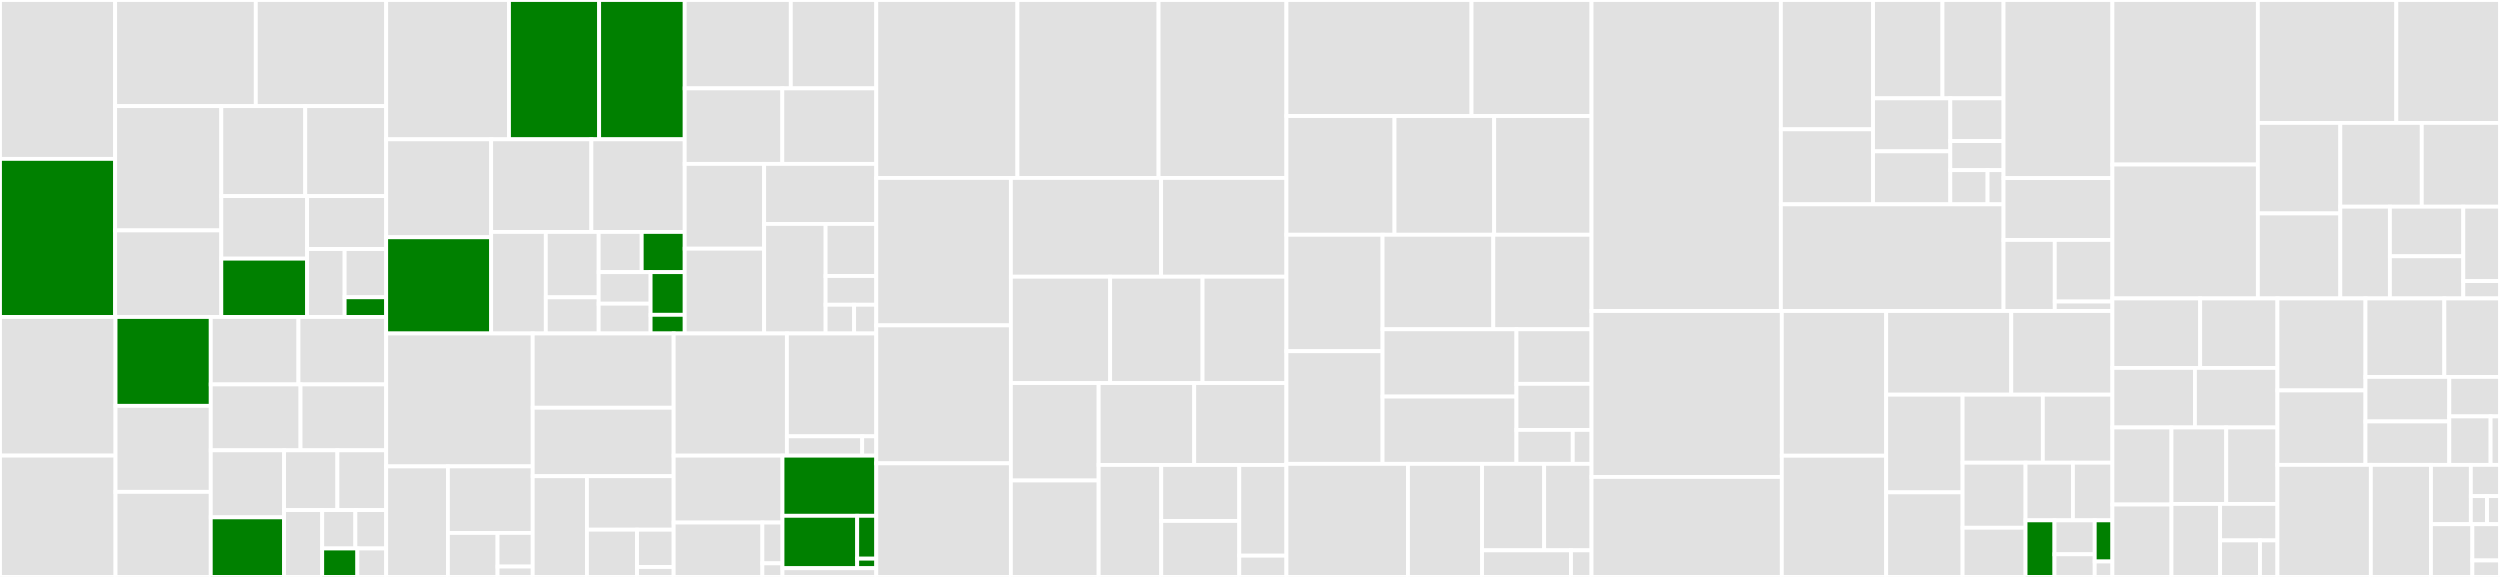 <svg baseProfile="full" width="650" height="150" viewBox="0 0 650 150" version="1.1"
xmlns="http://www.w3.org/2000/svg" xmlns:ev="http://www.w3.org/2001/xml-events"
xmlns:xlink="http://www.w3.org/1999/xlink">

<rect x="0" y="0" width="650" height="150" fill="#333333" stroke="none"/>

<style>rect.s{mask:url(#mask);}</style>
<defs>
  <pattern id="white" width="4" height="4" patternUnits="userSpaceOnUse" patternTransform="rotate(45)">
    <rect width="2" height="2" transform="translate(0,0)" fill="white"></rect>
  </pattern>
  <mask id="mask">
    <rect x="0" y="0" width="100%" height="100%" fill="url(#white)"></rect>
  </mask>
</defs>

<rect x="0" y="0" width="29.935" height="41.31" fill="#e1e1e1" stroke="white" stroke-width="1" class=" tooltipped" data-content="modules/decoders/decoder_helpers.py"><title>modules/decoders/decoder_helpers.py</title></rect>
<rect x="0" y="41.31" width="29.935" height="41.104" fill="green" stroke="white" stroke-width="1" class=" tooltipped" data-content="modules/decoders/transformer_decoders.py"><title>modules/decoders/transformer_decoders.py</title></rect>
<rect x="29.935" y="0" width="36.573" height="27.588" fill="#e1e1e1" stroke="white" stroke-width="1" class=" tooltipped" data-content="modules/decoders/rnn_decoders.py"><title>modules/decoders/rnn_decoders.py</title></rect>
<rect x="66.507" y="0" width="33.897" height="27.588" fill="#e1e1e1" stroke="white" stroke-width="1" class=" tooltipped" data-content="modules/decoders/decoder_base.py"><title>modules/decoders/decoder_base.py</title></rect>
<rect x="29.935" y="27.588" width="27.604" height="32.316" fill="#e1e1e1" stroke="white" stroke-width="1" class=" tooltipped" data-content="modules/decoders/rnn_decoders_test.py"><title>modules/decoders/rnn_decoders_test.py</title></rect>
<rect x="29.935" y="59.904" width="27.604" height="22.51" fill="#e1e1e1" stroke="white" stroke-width="1" class=" tooltipped" data-content="modules/decoders/gpt2_decoder_test.py"><title>modules/decoders/gpt2_decoder_test.py</title></rect>
<rect x="57.539" y="27.588" width="21.827" height="23.395" fill="#e1e1e1" stroke="white" stroke-width="1" class=" tooltipped" data-content="modules/decoders/xlnet_decoder.py"><title>modules/decoders/xlnet_decoder.py</title></rect>
<rect x="79.366" y="27.588" width="21.038" height="23.395" fill="#e1e1e1" stroke="white" stroke-width="1" class=" tooltipped" data-content="modules/decoders/transformer_decoders_test.py"><title>modules/decoders/transformer_decoders_test.py</title></rect>
<rect x="57.539" y="50.982" width="22.313" height="16.267" fill="#e1e1e1" stroke="white" stroke-width="1" class=" tooltipped" data-content="modules/decoders/rnn_decoder_base.py"><title>modules/decoders/rnn_decoder_base.py</title></rect>
<rect x="57.539" y="67.25" width="22.313" height="15.165" fill="green" stroke="white" stroke-width="1" class=" tooltipped" data-content="modules/decoders/t5_decoder.py"><title>modules/decoders/t5_decoder.py</title></rect>
<rect x="79.852" y="50.982" width="20.552" height="13.77" fill="#e1e1e1" stroke="white" stroke-width="1" class=" tooltipped" data-content="modules/decoders/xlnet_decoder_test.py"><title>modules/decoders/xlnet_decoder_test.py</title></rect>
<rect x="79.852" y="64.752" width="9.753" height="17.662" fill="#e1e1e1" stroke="white" stroke-width="1" class=" tooltipped" data-content="modules/decoders/gpt2_decoder.py"><title>modules/decoders/gpt2_decoder.py</title></rect>
<rect x="89.605" y="64.752" width="10.798" height="12.534" fill="#e1e1e1" stroke="white" stroke-width="1" class=" tooltipped" data-content="modules/decoders/decoder_helpers_test.py"><title>modules/decoders/decoder_helpers_test.py</title></rect>
<rect x="89.605" y="77.287" width="10.798" height="5.128" fill="green" stroke="white" stroke-width="1" class=" tooltipped" data-content="modules/decoders/__init__.py"><title>modules/decoders/__init__.py</title></rect>
<rect x="0" y="82.414" width="30.039" height="36.046" fill="#e1e1e1" stroke="white" stroke-width="1" class=" tooltipped" data-content="modules/encoders/rnn_encoders.py"><title>modules/encoders/rnn_encoders.py</title></rect>
<rect x="0" y="118.46" width="30.039" height="31.54" fill="#e1e1e1" stroke="white" stroke-width="1" class=" tooltipped" data-content="modules/encoders/xlnet_encoder.py"><title>modules/encoders/xlnet_encoder.py</title></rect>
<rect x="30.039" y="82.414" width="24.76" height="23.108" fill="green" stroke="white" stroke-width="1" class=" tooltipped" data-content="modules/encoders/transformer_encoder.py"><title>modules/encoders/transformer_encoder.py</title></rect>
<rect x="30.039" y="105.523" width="24.76" height="22.363" fill="#e1e1e1" stroke="white" stroke-width="1" class=" tooltipped" data-content="modules/encoders/multihead_attention.py"><title>modules/encoders/multihead_attention.py</title></rect>
<rect x="30.039" y="127.886" width="24.76" height="22.114" fill="#e1e1e1" stroke="white" stroke-width="1" class=" tooltipped" data-content="modules/encoders/rnn_encoders_test.py"><title>modules/encoders/rnn_encoders_test.py</title></rect>
<rect x="54.799" y="82.414" width="22.803" height="17.537" fill="#e1e1e1" stroke="white" stroke-width="1" class=" tooltipped" data-content="modules/encoders/bert_encoder_test.py"><title>modules/encoders/bert_encoder_test.py</title></rect>
<rect x="77.601" y="82.414" width="22.803" height="17.537" fill="#e1e1e1" stroke="white" stroke-width="1" class=" tooltipped" data-content="modules/encoders/gpt2_encoder_test.py"><title>modules/encoders/gpt2_encoder_test.py</title></rect>
<rect x="54.799" y="99.951" width="23.341" height="17.133" fill="#e1e1e1" stroke="white" stroke-width="1" class=" tooltipped" data-content="modules/encoders/roberta_encoder_test.py"><title>modules/encoders/roberta_encoder_test.py</title></rect>
<rect x="78.14" y="99.951" width="22.264" height="17.133" fill="#e1e1e1" stroke="white" stroke-width="1" class=" tooltipped" data-content="modules/encoders/xlnet_encoder_test.py"><title>modules/encoders/xlnet_encoder_test.py</title></rect>
<rect x="54.799" y="117.084" width="19.064" height="17.426" fill="#e1e1e1" stroke="white" stroke-width="1" class=" tooltipped" data-content="modules/encoders/bert_encoder.py"><title>modules/encoders/bert_encoder.py</title></rect>
<rect x="54.799" y="134.51" width="19.064" height="15.49" fill="green" stroke="white" stroke-width="1" class=" tooltipped" data-content="modules/encoders/t5_encoder.py"><title>modules/encoders/t5_encoder.py</title></rect>
<rect x="73.863" y="117.084" width="13.865" height="15.531" fill="#e1e1e1" stroke="white" stroke-width="1" class=" tooltipped" data-content="modules/encoders/gpt2_encoder.py"><title>modules/encoders/gpt2_encoder.py</title></rect>
<rect x="87.728" y="117.084" width="12.676" height="15.531" fill="#e1e1e1" stroke="white" stroke-width="1" class=" tooltipped" data-content="modules/encoders/transformer_encoder_test.py"><title>modules/encoders/transformer_encoder_test.py</title></rect>
<rect x="73.863" y="132.615" width="9.908" height="17.385" fill="#e1e1e1" stroke="white" stroke-width="1" class=" tooltipped" data-content="modules/encoders/conv_encoders_test.py"><title>modules/encoders/conv_encoders_test.py</title></rect>
<rect x="83.772" y="132.615" width="8.624" height="9.987" fill="#e1e1e1" stroke="white" stroke-width="1" class=" tooltipped" data-content="modules/encoders/roberta_encoder.py"><title>modules/encoders/roberta_encoder.py</title></rect>
<rect x="92.396" y="132.615" width="8.008" height="9.987" fill="#e1e1e1" stroke="white" stroke-width="1" class=" tooltipped" data-content="modules/encoders/conv_encoders.py"><title>modules/encoders/conv_encoders.py</title></rect>
<rect x="83.772" y="142.602" width="9.148" height="7.398" fill="green" stroke="white" stroke-width="1" class=" tooltipped" data-content="modules/encoders/__init__.py"><title>modules/encoders/__init__.py</title></rect>
<rect x="92.919" y="142.602" width="7.484" height="7.398" fill="#e1e1e1" stroke="white" stroke-width="1" class=" tooltipped" data-content="modules/encoders/encoder_base.py"><title>modules/encoders/encoder_base.py</title></rect>
<rect x="100.404" y="0" width="31.932" height="36.221" fill="#e1e1e1" stroke="white" stroke-width="1" class=" tooltipped" data-content="modules/pretrained/xlnet_utils.py"><title>modules/pretrained/xlnet_utils.py</title></rect>
<rect x="132.336" y="0" width="23.44" height="36.221" fill="green" stroke="white" stroke-width="1" class=" tooltipped" data-content="modules/pretrained/t5_utils.py"><title>modules/pretrained/t5_utils.py</title></rect>
<rect x="155.776" y="0" width="22.251" height="36.221" fill="green" stroke="white" stroke-width="1" class=" tooltipped" data-content="modules/pretrained/gpt2.py"><title>modules/pretrained/gpt2.py</title></rect>
<rect x="100.404" y="36.221" width="27.296" height="25.469" fill="#e1e1e1" stroke="white" stroke-width="1" class=" tooltipped" data-content="modules/pretrained/xlnet.py"><title>modules/pretrained/xlnet.py</title></rect>
<rect x="100.404" y="61.689" width="27.296" height="25.018" fill="green" stroke="white" stroke-width="1" class=" tooltipped" data-content="modules/pretrained/t5.py"><title>modules/pretrained/t5.py</title></rect>
<rect x="127.7" y="36.221" width="26.058" height="24.082" fill="#e1e1e1" stroke="white" stroke-width="1" class=" tooltipped" data-content="modules/pretrained/pretrained_base.py"><title>modules/pretrained/pretrained_base.py</title></rect>
<rect x="153.758" y="36.221" width="24.269" height="24.082" fill="#e1e1e1" stroke="white" stroke-width="1" class=" tooltipped" data-content="modules/pretrained/bert.py"><title>modules/pretrained/bert.py</title></rect>
<rect x="127.7" y="60.303" width="14.213" height="26.405" fill="#e1e1e1" stroke="white" stroke-width="1" class=" tooltipped" data-content="modules/pretrained/roberta.py"><title>modules/pretrained/roberta.py</title></rect>
<rect x="141.913" y="60.303" width="13.747" height="17.006" fill="#e1e1e1" stroke="white" stroke-width="1" class=" tooltipped" data-content="modules/pretrained/xlnet_utils_test.py"><title>modules/pretrained/xlnet_utils_test.py</title></rect>
<rect x="141.913" y="77.309" width="13.747" height="9.398" fill="#e1e1e1" stroke="white" stroke-width="1" class=" tooltipped" data-content="modules/pretrained/gpt2_test.py"><title>modules/pretrained/gpt2_test.py</title></rect>
<rect x="155.659" y="60.303" width="11.184" height="10.452" fill="#e1e1e1" stroke="white" stroke-width="1" class=" tooltipped" data-content="modules/pretrained/xlnet_test.py"><title>modules/pretrained/xlnet_test.py</title></rect>
<rect x="166.843" y="60.303" width="11.184" height="10.452" fill="green" stroke="white" stroke-width="1" class=" tooltipped" data-content="modules/pretrained/t5_utils_test.py"><title>modules/pretrained/t5_utils_test.py</title></rect>
<rect x="155.659" y="70.755" width="13.498" height="8.204" fill="#e1e1e1" stroke="white" stroke-width="1" class=" tooltipped" data-content="modules/pretrained/bert_test.py"><title>modules/pretrained/bert_test.py</title></rect>
<rect x="155.659" y="78.959" width="13.498" height="7.749" fill="#e1e1e1" stroke="white" stroke-width="1" class=" tooltipped" data-content="modules/pretrained/roberta_test.py"><title>modules/pretrained/roberta_test.py</title></rect>
<rect x="169.157" y="70.755" width="8.87" height="11.098" fill="green" stroke="white" stroke-width="1" class=" tooltipped" data-content="modules/pretrained/t5_test.py"><title>modules/pretrained/t5_test.py</title></rect>
<rect x="169.157" y="81.852" width="8.87" height="4.855" fill="green" stroke="white" stroke-width="1" class=" tooltipped" data-content="modules/pretrained/__init__.py"><title>modules/pretrained/__init__.py</title></rect>
<rect x="178.027" y="0" width="27.583" height="22.974" fill="#e1e1e1" stroke="white" stroke-width="1" class=" tooltipped" data-content="modules/classifiers/xlnet_classifier.py"><title>modules/classifiers/xlnet_classifier.py</title></rect>
<rect x="205.61" y="0" width="22.227" height="22.974" fill="#e1e1e1" stroke="white" stroke-width="1" class=" tooltipped" data-content="modules/classifiers/bert_classifier.py"><title>modules/classifiers/bert_classifier.py</title></rect>
<rect x="178.027" y="22.974" width="25.375" height="19.639" fill="#e1e1e1" stroke="white" stroke-width="1" class=" tooltipped" data-content="modules/classifiers/gpt2_classifier.py"><title>modules/classifiers/gpt2_classifier.py</title></rect>
<rect x="203.402" y="22.974" width="24.435" height="19.639" fill="#e1e1e1" stroke="white" stroke-width="1" class=" tooltipped" data-content="modules/classifiers/xlnet_classifier_test.py"><title>modules/classifiers/xlnet_classifier_test.py</title></rect>
<rect x="178.027" y="42.613" width="20.649" height="22.047" fill="#e1e1e1" stroke="white" stroke-width="1" class=" tooltipped" data-content="modules/classifiers/conv_classifiers.py"><title>modules/classifiers/conv_classifiers.py</title></rect>
<rect x="178.027" y="64.66" width="20.649" height="22.047" fill="#e1e1e1" stroke="white" stroke-width="1" class=" tooltipped" data-content="modules/classifiers/bert_classifier_test.py"><title>modules/classifiers/bert_classifier_test.py</title></rect>
<rect x="198.676" y="42.613" width="29.16" height="15.613" fill="#e1e1e1" stroke="white" stroke-width="1" class=" tooltipped" data-content="modules/classifiers/gpt2_classifier_test.py"><title>modules/classifiers/gpt2_classifier_test.py</title></rect>
<rect x="198.676" y="58.225" width="15.984" height="28.482" fill="#e1e1e1" stroke="white" stroke-width="1" class=" tooltipped" data-content="modules/classifiers/roberta_classifier_test.py"><title>modules/classifiers/roberta_classifier_test.py</title></rect>
<rect x="214.66" y="58.225" width="13.176" height="13.541" fill="#e1e1e1" stroke="white" stroke-width="1" class=" tooltipped" data-content="modules/classifiers/conv_classifiers_test.py"><title>modules/classifiers/conv_classifiers_test.py</title></rect>
<rect x="214.66" y="71.766" width="13.176" height="7.471" fill="#e1e1e1" stroke="white" stroke-width="1" class=" tooltipped" data-content="modules/classifiers/roberta_classifier.py"><title>modules/classifiers/roberta_classifier.py</title></rect>
<rect x="214.66" y="79.237" width="7.412" height="7.471" fill="#e1e1e1" stroke="white" stroke-width="1" class=" tooltipped" data-content="modules/classifiers/classifier_base.py"><title>modules/classifiers/classifier_base.py</title></rect>
<rect x="222.072" y="79.237" width="5.765" height="7.471" fill="#e1e1e1" stroke="white" stroke-width="1" class=" tooltipped" data-content="modules/classifiers/__init__.py"><title>modules/classifiers/__init__.py</title></rect>
<rect x="100.404" y="86.707" width="38.103" height="34.553" fill="#e1e1e1" stroke="white" stroke-width="1" class=" tooltipped" data-content="modules/networks/conv_networks.py"><title>modules/networks/conv_networks.py</title></rect>
<rect x="100.404" y="121.26" width="16.055" height="28.74" fill="#e1e1e1" stroke="white" stroke-width="1" class=" tooltipped" data-content="modules/networks/conv_networks_test.py"><title>modules/networks/conv_networks_test.py</title></rect>
<rect x="116.459" y="121.26" width="22.049" height="17.3" fill="#e1e1e1" stroke="white" stroke-width="1" class=" tooltipped" data-content="modules/networks/network_base.py"><title>modules/networks/network_base.py</title></rect>
<rect x="116.459" y="138.56" width="12.906" height="11.44" fill="#e1e1e1" stroke="white" stroke-width="1" class=" tooltipped" data-content="modules/networks/networks.py"><title>modules/networks/networks.py</title></rect>
<rect x="129.365" y="138.56" width="9.142" height="8.748" fill="#e1e1e1" stroke="white" stroke-width="1" class=" tooltipped" data-content="modules/networks/networks_test.py"><title>modules/networks/networks_test.py</title></rect>
<rect x="129.365" y="147.308" width="9.142" height="2.692" fill="#e1e1e1" stroke="white" stroke-width="1" class=" tooltipped" data-content="modules/networks/__init__.py"><title>modules/networks/__init__.py</title></rect>
<rect x="138.507" y="86.707" width="36.645" height="19.307" fill="#e1e1e1" stroke="white" stroke-width="1" class=" tooltipped" data-content="modules/embedders/position_embedders.py"><title>modules/embedders/position_embedders.py</title></rect>
<rect x="138.507" y="106.014" width="36.645" height="17.796" fill="#e1e1e1" stroke="white" stroke-width="1" class=" tooltipped" data-content="modules/embedders/embedders_test.py"><title>modules/embedders/embedders_test.py</title></rect>
<rect x="138.507" y="123.81" width="14.094" height="26.19" fill="#e1e1e1" stroke="white" stroke-width="1" class=" tooltipped" data-content="modules/embedders/embedders.py"><title>modules/embedders/embedders.py</title></rect>
<rect x="152.602" y="123.81" width="22.551" height="13.913" fill="#e1e1e1" stroke="white" stroke-width="1" class=" tooltipped" data-content="modules/embedders/embedder_base.py"><title>modules/embedders/embedder_base.py</title></rect>
<rect x="152.602" y="137.723" width="13.029" height="12.277" fill="#e1e1e1" stroke="white" stroke-width="1" class=" tooltipped" data-content="modules/embedders/embedder_utils.py"><title>modules/embedders/embedder_utils.py</title></rect>
<rect x="165.631" y="137.723" width="9.522" height="9.692" fill="#e1e1e1" stroke="white" stroke-width="1" class=" tooltipped" data-content="modules/embedders/embedder_utils_test.py"><title>modules/embedders/embedder_utils_test.py</title></rect>
<rect x="165.631" y="147.415" width="9.522" height="2.585" fill="#e1e1e1" stroke="white" stroke-width="1" class=" tooltipped" data-content="modules/embedders/__init__.py"><title>modules/embedders/__init__.py</title></rect>
<rect x="175.153" y="86.707" width="29.441" height="31.763" fill="#e1e1e1" stroke="white" stroke-width="1" class=" tooltipped" data-content="modules/connectors/connectors.py"><title>modules/connectors/connectors.py</title></rect>
<rect x="204.593" y="86.707" width="23.243" height="26.734" fill="#e1e1e1" stroke="white" stroke-width="1" class=" tooltipped" data-content="modules/connectors/connectors_test.py"><title>modules/connectors/connectors_test.py</title></rect>
<rect x="204.593" y="113.441" width="19.573" height="5.029" fill="#e1e1e1" stroke="white" stroke-width="1" class=" tooltipped" data-content="modules/connectors/connector_base.py"><title>modules/connectors/connector_base.py</title></rect>
<rect x="224.166" y="113.441" width="3.67" height="5.029" fill="#e1e1e1" stroke="white" stroke-width="1" class=" tooltipped" data-content="modules/connectors/__init__.py"><title>modules/connectors/__init__.py</title></rect>
<rect x="175.153" y="118.47" width="28.293" height="17.396" fill="#e1e1e1" stroke="white" stroke-width="1" class=" tooltipped" data-content="modules/regressors/xlnet_regressor.py"><title>modules/regressors/xlnet_regressor.py</title></rect>
<rect x="175.153" y="135.866" width="23.07" height="14.134" fill="#e1e1e1" stroke="white" stroke-width="1" class=" tooltipped" data-content="modules/regressors/xlnet_regressor_test.py"><title>modules/regressors/xlnet_regressor_test.py</title></rect>
<rect x="198.222" y="135.866" width="5.223" height="10.6" fill="#e1e1e1" stroke="white" stroke-width="1" class=" tooltipped" data-content="modules/regressors/regressor_base.py"><title>modules/regressors/regressor_base.py</title></rect>
<rect x="198.222" y="146.467" width="5.223" height="3.533" fill="#e1e1e1" stroke="white" stroke-width="1" class=" tooltipped" data-content="modules/regressors/__init__.py"><title>modules/regressors/__init__.py</title></rect>
<rect x="203.446" y="118.47" width="24.391" height="15.639" fill="green" stroke="white" stroke-width="1" class=" tooltipped" data-content="modules/encoder_decoders/t5_encoder_decoder_test.py"><title>modules/encoder_decoders/t5_encoder_decoder_test.py</title></rect>
<rect x="203.446" y="134.109" width="19.422" height="13.621" fill="green" stroke="white" stroke-width="1" class=" tooltipped" data-content="modules/encoder_decoders/t5_encoder_decoder.py"><title>modules/encoder_decoders/t5_encoder_decoder.py</title></rect>
<rect x="222.868" y="134.109" width="4.968" height="11.144" fill="green" stroke="white" stroke-width="1" class=" tooltipped" data-content="modules/encoder_decoders/encoder_decoder_base.py"><title>modules/encoder_decoders/encoder_decoder_base.py</title></rect>
<rect x="222.868" y="145.253" width="4.968" height="2.476" fill="green" stroke="white" stroke-width="1" class=" tooltipped" data-content="modules/encoder_decoders/__init__.py"><title>modules/encoder_decoders/__init__.py</title></rect>
<rect x="203.446" y="147.73" width="24.391" height="2.27" fill="#e1e1e1" stroke="white" stroke-width="1" class=" tooltipped" data-content="modules/__init__.py"><title>modules/__init__.py</title></rect>
<rect x="227.836" y="0" width="36.698" height="46.269" fill="#e1e1e1" stroke="white" stroke-width="1" class=" tooltipped" data-content="data/data/data_base.py"><title>data/data/data_base.py</title></rect>
<rect x="264.535" y="0" width="36.698" height="46.269" fill="#e1e1e1" stroke="white" stroke-width="1" class=" tooltipped" data-content="data/data/data_iterators.py"><title>data/data/data_iterators.py</title></rect>
<rect x="301.233" y="0" width="33.241" height="46.269" fill="#e1e1e1" stroke="white" stroke-width="1" class=" tooltipped" data-content="data/data/data_iterators_test.py"><title>data/data/data_iterators_test.py</title></rect>
<rect x="227.836" y="46.269" width="34.992" height="38.328" fill="#e1e1e1" stroke="white" stroke-width="1" class=" tooltipped" data-content="data/data/record_data.py"><title>data/data/record_data.py</title></rect>
<rect x="227.836" y="84.597" width="34.992" height="35.866" fill="#e1e1e1" stroke="white" stroke-width="1" class=" tooltipped" data-content="data/data/multi_aligned_data.py"><title>data/data/multi_aligned_data.py</title></rect>
<rect x="227.836" y="120.463" width="34.992" height="29.537" fill="#e1e1e1" stroke="white" stroke-width="1" class=" tooltipped" data-content="data/data/paired_text_data.py"><title>data/data/paired_text_data.py</title></rect>
<rect x="262.829" y="46.269" width="39.058" height="25.675" fill="#e1e1e1" stroke="white" stroke-width="1" class=" tooltipped" data-content="data/data/mono_text_data_test.py"><title>data/data/mono_text_data_test.py</title></rect>
<rect x="301.886" y="46.269" width="32.588" height="25.675" fill="#e1e1e1" stroke="white" stroke-width="1" class=" tooltipped" data-content="data/data/sampler.py"><title>data/data/sampler.py</title></rect>
<rect x="262.829" y="71.944" width="25.81" height="27.65" fill="#e1e1e1" stroke="white" stroke-width="1" class=" tooltipped" data-content="data/data/multi_aligned_data_test.py"><title>data/data/multi_aligned_data_test.py</title></rect>
<rect x="288.639" y="71.944" width="24.03" height="27.65" fill="#e1e1e1" stroke="white" stroke-width="1" class=" tooltipped" data-content="data/data/mono_text_data.py"><title>data/data/mono_text_data.py</title></rect>
<rect x="312.669" y="71.944" width="21.805" height="27.65" fill="#e1e1e1" stroke="white" stroke-width="1" class=" tooltipped" data-content="data/data/large_file_test.py"><title>data/data/large_file_test.py</title></rect>
<rect x="262.829" y="99.594" width="22.824" height="25.338" fill="#e1e1e1" stroke="white" stroke-width="1" class=" tooltipped" data-content="data/data/paired_text_data_test.py"><title>data/data/paired_text_data_test.py</title></rect>
<rect x="262.829" y="124.932" width="22.824" height="25.068" fill="#e1e1e1" stroke="white" stroke-width="1" class=" tooltipped" data-content="data/data/text_data_base.py"><title>data/data/text_data_base.py</title></rect>
<rect x="285.653" y="99.594" width="24.844" height="21.296" fill="#e1e1e1" stroke="white" stroke-width="1" class=" tooltipped" data-content="data/data/record_data_test.py"><title>data/data/record_data_test.py</title></rect>
<rect x="310.497" y="99.594" width="23.977" height="21.296" fill="#e1e1e1" stroke="white" stroke-width="1" class=" tooltipped" data-content="data/data/scalar_data_test.py"><title>data/data/scalar_data_test.py</title></rect>
<rect x="285.653" y="120.891" width="16.274" height="29.109" fill="#e1e1e1" stroke="white" stroke-width="1" class=" tooltipped" data-content="data/data/data_iterators_utils.py"><title>data/data/data_iterators_utils.py</title></rect>
<rect x="301.927" y="120.891" width="20.289" height="14.555" fill="#e1e1e1" stroke="white" stroke-width="1" class=" tooltipped" data-content="data/data/scalar_data.py"><title>data/data/scalar_data.py</title></rect>
<rect x="301.927" y="135.445" width="20.289" height="14.555" fill="#e1e1e1" stroke="white" stroke-width="1" class=" tooltipped" data-content="data/data/dataset_utils.py"><title>data/data/dataset_utils.py</title></rect>
<rect x="322.216" y="120.891" width="12.258" height="23.589" fill="#e1e1e1" stroke="white" stroke-width="1" class=" tooltipped" data-content="data/data/sampler_test.py"><title>data/data/sampler_test.py</title></rect>
<rect x="322.216" y="144.479" width="12.258" height="5.521" fill="#e1e1e1" stroke="white" stroke-width="1" class=" tooltipped" data-content="data/data/__init__.py"><title>data/data/__init__.py</title></rect>
<rect x="334.474" y="0" width="48.124" height="30.171" fill="#e1e1e1" stroke="white" stroke-width="1" class=" tooltipped" data-content="data/tokenizers/tokenizer_base.py"><title>data/tokenizers/tokenizer_base.py</title></rect>
<rect x="382.598" y="0" width="31.199" height="30.171" fill="#e1e1e1" stroke="white" stroke-width="1" class=" tooltipped" data-content="data/tokenizers/bert_tokenizer_utils.py"><title>data/tokenizers/bert_tokenizer_utils.py</title></rect>
<rect x="334.474" y="30.171" width="28.102" height="30.869" fill="#e1e1e1" stroke="white" stroke-width="1" class=" tooltipped" data-content="data/tokenizers/gpt2_tokenizer.py"><title>data/tokenizers/gpt2_tokenizer.py</title></rect>
<rect x="362.576" y="30.171" width="25.909" height="30.869" fill="#e1e1e1" stroke="white" stroke-width="1" class=" tooltipped" data-content="data/tokenizers/xlnet_tokenizer.py"><title>data/tokenizers/xlnet_tokenizer.py</title></rect>
<rect x="388.485" y="30.171" width="25.311" height="30.869" fill="#e1e1e1" stroke="white" stroke-width="1" class=" tooltipped" data-content="data/tokenizers/xlnet_tokenizer_test.py"><title>data/tokenizers/xlnet_tokenizer_test.py</title></rect>
<rect x="334.474" y="61.039" width="24.995" height="30.275" fill="#e1e1e1" stroke="white" stroke-width="1" class=" tooltipped" data-content="data/tokenizers/roberta_tokenizer_test.py"><title>data/tokenizers/roberta_tokenizer_test.py</title></rect>
<rect x="334.474" y="91.314" width="24.995" height="29.291" fill="#e1e1e1" stroke="white" stroke-width="1" class=" tooltipped" data-content="data/tokenizers/gpt2_tokenizer_test.py"><title>data/tokenizers/gpt2_tokenizer_test.py</title></rect>
<rect x="359.469" y="61.039" width="28.791" height="24.574" fill="#e1e1e1" stroke="white" stroke-width="1" class=" tooltipped" data-content="data/tokenizers/bert_tokenizer_test.py"><title>data/tokenizers/bert_tokenizer_test.py</title></rect>
<rect x="388.26" y="61.039" width="25.536" height="24.574" fill="#e1e1e1" stroke="white" stroke-width="1" class=" tooltipped" data-content="data/tokenizers/sentencepiece_tokenizer.py"><title>data/tokenizers/sentencepiece_tokenizer.py</title></rect>
<rect x="359.469" y="85.613" width="34.812" height="17.496" fill="#e1e1e1" stroke="white" stroke-width="1" class=" tooltipped" data-content="data/tokenizers/bert_tokenizer.py"><title>data/tokenizers/bert_tokenizer.py</title></rect>
<rect x="359.469" y="103.109" width="34.812" height="17.496" fill="#e1e1e1" stroke="white" stroke-width="1" class=" tooltipped" data-content="data/tokenizers/sentencepiece_tokenizer_test.py"><title>data/tokenizers/sentencepiece_tokenizer_test.py</title></rect>
<rect x="394.281" y="85.613" width="19.516" height="14.186" fill="#e1e1e1" stroke="white" stroke-width="1" class=" tooltipped" data-content="data/tokenizers/bert_tokenizer_utils_test.py"><title>data/tokenizers/bert_tokenizer_utils_test.py</title></rect>
<rect x="394.281" y="99.799" width="19.516" height="11.979" fill="#e1e1e1" stroke="white" stroke-width="1" class=" tooltipped" data-content="data/tokenizers/roberta_tokenizer.py"><title>data/tokenizers/roberta_tokenizer.py</title></rect>
<rect x="394.281" y="111.778" width="14.637" height="8.827" fill="#e1e1e1" stroke="white" stroke-width="1" class=" tooltipped" data-content="data/tokenizers/gpt2_tokenizer_utils.py"><title>data/tokenizers/gpt2_tokenizer_utils.py</title></rect>
<rect x="408.918" y="111.778" width="4.879" height="8.827" fill="#e1e1e1" stroke="white" stroke-width="1" class=" tooltipped" data-content="data/tokenizers/__init__.py"><title>data/tokenizers/__init__.py</title></rect>
<rect x="334.474" y="120.605" width="31.603" height="29.395" fill="#e1e1e1" stroke="white" stroke-width="1" class=" tooltipped" data-content="data/data_utils.py"><title>data/data_utils.py</title></rect>
<rect x="366.078" y="120.605" width="19.255" height="29.395" fill="#e1e1e1" stroke="white" stroke-width="1" class=" tooltipped" data-content="data/vocabulary.py"><title>data/vocabulary.py</title></rect>
<rect x="385.333" y="120.605" width="16.148" height="22.479" fill="#e1e1e1" stroke="white" stroke-width="1" class=" tooltipped" data-content="data/embedding.py"><title>data/embedding.py</title></rect>
<rect x="401.481" y="120.605" width="12.316" height="22.479" fill="#e1e1e1" stroke="white" stroke-width="1" class=" tooltipped" data-content="data/embedding_test.py"><title>data/embedding_test.py</title></rect>
<rect x="385.333" y="143.084" width="23.127" height="6.916" fill="#e1e1e1" stroke="white" stroke-width="1" class=" tooltipped" data-content="data/vocabulary_test.py"><title>data/vocabulary_test.py</title></rect>
<rect x="408.46" y="143.084" width="5.337" height="6.916" fill="#e1e1e1" stroke="white" stroke-width="1" class=" tooltipped" data-content="data/__init__.py"><title>data/__init__.py</title></rect>
<rect x="413.797" y="0" width="49.227" height="80.86" fill="#e1e1e1" stroke="white" stroke-width="1" class=" tooltipped" data-content="run/executor.py"><title>run/executor.py</title></rect>
<rect x="463.023" y="0" width="23.971" height="33.622" fill="#e1e1e1" stroke="white" stroke-width="1" class=" tooltipped" data-content="run/metric/classification.py"><title>run/metric/classification.py</title></rect>
<rect x="463.023" y="33.622" width="23.971" height="19.506" fill="#e1e1e1" stroke="white" stroke-width="1" class=" tooltipped" data-content="run/metric/base_metric.py"><title>run/metric/base_metric.py</title></rect>
<rect x="486.994" y="0" width="18.048" height="25.566" fill="#e1e1e1" stroke="white" stroke-width="1" class=" tooltipped" data-content="run/metric/generation.py"><title>run/metric/generation.py</title></rect>
<rect x="505.042" y="0" width="15.882" height="25.566" fill="#e1e1e1" stroke="white" stroke-width="1" class=" tooltipped" data-content="run/metric/summary.py"><title>run/metric/summary.py</title></rect>
<rect x="486.994" y="25.566" width="20.09" height="13.781" fill="#e1e1e1" stroke="white" stroke-width="1" class=" tooltipped" data-content="run/metric/regression.py"><title>run/metric/regression.py</title></rect>
<rect x="486.994" y="39.347" width="20.09" height="13.781" fill="#e1e1e1" stroke="white" stroke-width="1" class=" tooltipped" data-content="run/metric/classification_test.py"><title>run/metric/classification_test.py</title></rect>
<rect x="507.084" y="25.566" width="13.84" height="11.113" fill="#e1e1e1" stroke="white" stroke-width="1" class=" tooltipped" data-content="run/metric/regression_test.py"><title>run/metric/regression_test.py</title></rect>
<rect x="507.084" y="36.68" width="13.84" height="7.557" fill="#e1e1e1" stroke="white" stroke-width="1" class=" tooltipped" data-content="run/metric/summary_test.py"><title>run/metric/summary_test.py</title></rect>
<rect x="507.084" y="44.237" width="9.688" height="8.891" fill="#e1e1e1" stroke="white" stroke-width="1" class=" tooltipped" data-content="run/metric/generation_test.py"><title>run/metric/generation_test.py</title></rect>
<rect x="516.772" y="44.237" width="4.152" height="8.891" fill="#e1e1e1" stroke="white" stroke-width="1" class=" tooltipped" data-content="run/metric/__init__.py"><title>run/metric/__init__.py</title></rect>
<rect x="463.023" y="53.128" width="57.9" height="27.733" fill="#e1e1e1" stroke="white" stroke-width="1" class=" tooltipped" data-content="run/executor_utils.py"><title>run/executor_utils.py</title></rect>
<rect x="520.924" y="0" width="28.303" height="46.299" fill="#e1e1e1" stroke="white" stroke-width="1" class=" tooltipped" data-content="run/condition.py"><title>run/condition.py</title></rect>
<rect x="520.924" y="46.299" width="28.303" height="16.085" fill="#e1e1e1" stroke="white" stroke-width="1" class=" tooltipped" data-content="run/executor_test.py"><title>run/executor_test.py</title></rect>
<rect x="520.924" y="62.384" width="13.319" height="18.476" fill="#e1e1e1" stroke="white" stroke-width="1" class=" tooltipped" data-content="run/condition_test.py"><title>run/condition_test.py</title></rect>
<rect x="534.243" y="62.384" width="14.984" height="16.013" fill="#e1e1e1" stroke="white" stroke-width="1" class=" tooltipped" data-content="run/action.py"><title>run/action.py</title></rect>
<rect x="534.243" y="78.397" width="14.984" height="2.463" fill="#e1e1e1" stroke="white" stroke-width="1" class=" tooltipped" data-content="run/__init__.py"><title>run/__init__.py</title></rect>
<rect x="413.797" y="80.86" width="49.474" height="43.15" fill="#e1e1e1" stroke="white" stroke-width="1" class=" tooltipped" data-content="utils/utils.py"><title>utils/utils.py</title></rect>
<rect x="413.797" y="124.01" width="49.474" height="25.99" fill="#e1e1e1" stroke="white" stroke-width="1" class=" tooltipped" data-content="utils/rnn_test.py"><title>utils/rnn_test.py</title></rect>
<rect x="463.271" y="80.86" width="27.139" height="37.63" fill="#e1e1e1" stroke="white" stroke-width="1" class=" tooltipped" data-content="utils/beam_search_test.py"><title>utils/beam_search_test.py</title></rect>
<rect x="463.271" y="118.49" width="27.139" height="31.51" fill="#e1e1e1" stroke="white" stroke-width="1" class=" tooltipped" data-content="utils/beam_search.py"><title>utils/beam_search.py</title></rect>
<rect x="490.41" y="80.86" width="32.519" height="21.757" fill="#e1e1e1" stroke="white" stroke-width="1" class=" tooltipped" data-content="utils/average_recorder.py"><title>utils/average_recorder.py</title></rect>
<rect x="522.929" y="80.86" width="26.298" height="21.757" fill="#e1e1e1" stroke="white" stroke-width="1" class=" tooltipped" data-content="utils/utils_test.py"><title>utils/utils_test.py</title></rect>
<rect x="490.41" y="102.617" width="19.865" height="25.395" fill="#e1e1e1" stroke="white" stroke-width="1" class=" tooltipped" data-content="utils/nest.py"><title>utils/nest.py</title></rect>
<rect x="490.41" y="128.012" width="19.865" height="21.988" fill="#e1e1e1" stroke="white" stroke-width="1" class=" tooltipped" data-content="utils/rnn.py"><title>utils/rnn.py</title></rect>
<rect x="510.275" y="102.617" width="20.867" height="17.69" fill="#e1e1e1" stroke="white" stroke-width="1" class=" tooltipped" data-content="utils/shapes.py"><title>utils/shapes.py</title></rect>
<rect x="531.142" y="102.617" width="18.085" height="17.69" fill="#e1e1e1" stroke="white" stroke-width="1" class=" tooltipped" data-content="utils/dtypes.py"><title>utils/dtypes.py</title></rect>
<rect x="510.275" y="120.306" width="16.368" height="16.914" fill="#e1e1e1" stroke="white" stroke-width="1" class=" tooltipped" data-content="utils/average_recorder_test.py"><title>utils/average_recorder_test.py</title></rect>
<rect x="510.275" y="137.22" width="16.368" height="12.78" fill="#e1e1e1" stroke="white" stroke-width="1" class=" tooltipped" data-content="utils/shapes_test.py"><title>utils/shapes_test.py</title></rect>
<rect x="526.643" y="120.306" width="12.318" height="14.983" fill="#e1e1e1" stroke="white" stroke-width="1" class=" tooltipped" data-content="utils/utils_io.py"><title>utils/utils_io.py</title></rect>
<rect x="538.962" y="120.306" width="10.265" height="14.983" fill="#e1e1e1" stroke="white" stroke-width="1" class=" tooltipped" data-content="utils/transformer_attentions.py"><title>utils/transformer_attentions.py</title></rect>
<rect x="526.643" y="135.289" width="7.528" height="14.711" fill="green" stroke="white" stroke-width="1" class=" tooltipped" data-content="utils/variables.py"><title>utils/variables.py</title></rect>
<rect x="534.171" y="135.289" width="10.455" height="8.826" fill="#e1e1e1" stroke="white" stroke-width="1" class=" tooltipped" data-content="utils/test.py"><title>utils/test.py</title></rect>
<rect x="534.171" y="144.116" width="10.455" height="5.884" fill="#e1e1e1" stroke="white" stroke-width="1" class=" tooltipped" data-content="utils/types.py"><title>utils/types.py</title></rect>
<rect x="544.627" y="135.289" width="4.6" height="10.699" fill="green" stroke="white" stroke-width="1" class=" tooltipped" data-content="utils/__init__.py"><title>utils/__init__.py</title></rect>
<rect x="544.627" y="145.988" width="4.6" height="4.012" fill="#e1e1e1" stroke="white" stroke-width="1" class=" tooltipped" data-content="utils/exceptions.py"><title>utils/exceptions.py</title></rect>
<rect x="549.227" y="0" width="37.82" height="42.783" fill="#e1e1e1" stroke="white" stroke-width="1" class=" tooltipped" data-content="core/cell_wrappers.py"><title>core/cell_wrappers.py</title></rect>
<rect x="549.227" y="42.783" width="37.82" height="34.812" fill="#e1e1e1" stroke="white" stroke-width="1" class=" tooltipped" data-content="core/attention_mechanism.py"><title>core/attention_mechanism.py</title></rect>
<rect x="587.047" y="0" width="36.001" height="31.956" fill="#e1e1e1" stroke="white" stroke-width="1" class=" tooltipped" data-content="core/layers.py"><title>core/layers.py</title></rect>
<rect x="623.047" y="0" width="26.953" height="31.956" fill="#e1e1e1" stroke="white" stroke-width="1" class=" tooltipped" data-content="core/optimization.py"><title>core/optimization.py</title></rect>
<rect x="587.047" y="31.956" width="21.434" height="23.537" fill="#e1e1e1" stroke="white" stroke-width="1" class=" tooltipped" data-content="core/layers_test.py"><title>core/layers_test.py</title></rect>
<rect x="587.047" y="55.493" width="21.434" height="22.101" fill="#e1e1e1" stroke="white" stroke-width="1" class=" tooltipped" data-content="core/attention_mechanism_utils.py"><title>core/attention_mechanism_utils.py</title></rect>
<rect x="608.48" y="31.956" width="21.183" height="21.782" fill="#e1e1e1" stroke="white" stroke-width="1" class=" tooltipped" data-content="core/attention_mechanism_test.py"><title>core/attention_mechanism_test.py</title></rect>
<rect x="629.664" y="31.956" width="20.336" height="21.782" fill="#e1e1e1" stroke="white" stroke-width="1" class=" tooltipped" data-content="core/optimization_test.py"><title>core/optimization_test.py</title></rect>
<rect x="608.48" y="53.738" width="12.894" height="23.856" fill="#e1e1e1" stroke="white" stroke-width="1" class=" tooltipped" data-content="core/cell_wrappers_test.py"><title>core/cell_wrappers_test.py</title></rect>
<rect x="621.375" y="53.738" width="19.084" height="12.895" fill="#e1e1e1" stroke="white" stroke-width="1" class=" tooltipped" data-content="core/attention_mechanism_utils_test.py"><title>core/attention_mechanism_utils_test.py</title></rect>
<rect x="621.375" y="66.634" width="19.084" height="10.961" fill="#e1e1e1" stroke="white" stroke-width="1" class=" tooltipped" data-content="core/regularizers_test.py"><title>core/regularizers_test.py</title></rect>
<rect x="640.458" y="53.738" width="9.542" height="19.343" fill="#e1e1e1" stroke="white" stroke-width="1" class=" tooltipped" data-content="core/regularizers.py"><title>core/regularizers.py</title></rect>
<rect x="640.458" y="73.081" width="9.542" height="4.513" fill="#e1e1e1" stroke="white" stroke-width="1" class=" tooltipped" data-content="core/__init__.py"><title>core/__init__.py</title></rect>
<rect x="549.227" y="77.595" width="22.817" height="18.065" fill="#e1e1e1" stroke="white" stroke-width="1" class=" tooltipped" data-content="losses/losses_utils.py"><title>losses/losses_utils.py</title></rect>
<rect x="572.044" y="77.595" width="20.092" height="18.065" fill="#e1e1e1" stroke="white" stroke-width="1" class=" tooltipped" data-content="losses/rewards.py"><title>losses/rewards.py</title></rect>
<rect x="549.227" y="95.66" width="21.455" height="15.485" fill="#e1e1e1" stroke="white" stroke-width="1" class=" tooltipped" data-content="losses/mle_losses.py"><title>losses/mle_losses.py</title></rect>
<rect x="570.682" y="95.66" width="21.455" height="15.485" fill="#e1e1e1" stroke="white" stroke-width="1" class=" tooltipped" data-content="losses/rewards_test.py"><title>losses/rewards_test.py</title></rect>
<rect x="549.227" y="111.145" width="15.359" height="20.028" fill="#e1e1e1" stroke="white" stroke-width="1" class=" tooltipped" data-content="losses/pg_losses_test.py"><title>losses/pg_losses_test.py</title></rect>
<rect x="549.227" y="131.173" width="15.359" height="18.827" fill="#e1e1e1" stroke="white" stroke-width="1" class=" tooltipped" data-content="losses/mle_losses_test.py"><title>losses/mle_losses_test.py</title></rect>
<rect x="564.586" y="111.145" width="14.24" height="19.874" fill="#e1e1e1" stroke="white" stroke-width="1" class=" tooltipped" data-content="losses/entropy_test.py"><title>losses/entropy_test.py</title></rect>
<rect x="578.825" y="111.145" width="13.311" height="19.874" fill="#e1e1e1" stroke="white" stroke-width="1" class=" tooltipped" data-content="losses/entropy.py"><title>losses/entropy.py</title></rect>
<rect x="564.586" y="131.019" width="12.641" height="18.981" fill="#e1e1e1" stroke="white" stroke-width="1" class=" tooltipped" data-content="losses/pg_losses.py"><title>losses/pg_losses.py</title></rect>
<rect x="577.227" y="131.019" width="14.91" height="9.49" fill="#e1e1e1" stroke="white" stroke-width="1" class=" tooltipped" data-content="losses/adv_losses.py"><title>losses/adv_losses.py</title></rect>
<rect x="577.227" y="140.51" width="10.372" height="9.49" fill="#e1e1e1" stroke="white" stroke-width="1" class=" tooltipped" data-content="losses/adv_losses_test.py"><title>losses/adv_losses_test.py</title></rect>
<rect x="587.599" y="140.51" width="4.538" height="9.49" fill="#e1e1e1" stroke="white" stroke-width="1" class=" tooltipped" data-content="losses/__init__.py"><title>losses/__init__.py</title></rect>
<rect x="592.136" y="77.595" width="22.89" height="23.921" fill="#e1e1e1" stroke="white" stroke-width="1" class=" tooltipped" data-content="evals/bleu_transformer.py"><title>evals/bleu_transformer.py</title></rect>
<rect x="592.136" y="101.516" width="22.89" height="19.352" fill="#e1e1e1" stroke="white" stroke-width="1" class=" tooltipped" data-content="evals/bleu.py"><title>evals/bleu.py</title></rect>
<rect x="615.026" y="77.595" width="20.502" height="20.405" fill="#e1e1e1" stroke="white" stroke-width="1" class=" tooltipped" data-content="evals/bleu_moses.py"><title>evals/bleu_moses.py</title></rect>
<rect x="635.528" y="77.595" width="14.472" height="20.405" fill="#e1e1e1" stroke="white" stroke-width="1" class=" tooltipped" data-content="evals/bleu_transformer_test.py"><title>evals/bleu_transformer_test.py</title></rect>
<rect x="615.026" y="98" width="21.792" height="11.575" fill="#e1e1e1" stroke="white" stroke-width="1" class=" tooltipped" data-content="evals/bleu_moses_test.py"><title>evals/bleu_moses_test.py</title></rect>
<rect x="615.026" y="109.575" width="21.792" height="11.293" fill="#e1e1e1" stroke="white" stroke-width="1" class=" tooltipped" data-content="evals/bleu_test.py"><title>evals/bleu_test.py</title></rect>
<rect x="636.817" y="98" width="13.183" height="10.267" fill="#e1e1e1" stroke="white" stroke-width="1" class=" tooltipped" data-content="evals/metrics.py"><title>evals/metrics.py</title></rect>
<rect x="636.817" y="108.267" width="10.741" height="12.601" fill="#e1e1e1" stroke="white" stroke-width="1" class=" tooltipped" data-content="evals/metrics_test.py"><title>evals/metrics_test.py</title></rect>
<rect x="647.559" y="108.267" width="2.441" height="12.601" fill="#e1e1e1" stroke="white" stroke-width="1" class=" tooltipped" data-content="evals/__init__.py"><title>evals/__init__.py</title></rect>
<rect x="592.136" y="120.868" width="24.286" height="29.132" fill="#e1e1e1" stroke="white" stroke-width="1" class=" tooltipped" data-content="hyperparams.py"><title>hyperparams.py</title></rect>
<rect x="616.422" y="120.868" width="15.627" height="29.132" fill="#e1e1e1" stroke="white" stroke-width="1" class=" tooltipped" data-content="hyperparams_test.py"><title>hyperparams_test.py</title></rect>
<rect x="632.05" y="120.868" width="10.371" height="15.423" fill="#e1e1e1" stroke="white" stroke-width="1" class=" tooltipped" data-content="custom/initializers.py"><title>custom/initializers.py</title></rect>
<rect x="642.421" y="120.868" width="7.579" height="8.117" fill="#e1e1e1" stroke="white" stroke-width="1" class=" tooltipped" data-content="custom/activation.py"><title>custom/activation.py</title></rect>
<rect x="642.421" y="128.985" width="4.211" height="7.306" fill="#e1e1e1" stroke="white" stroke-width="1" class=" tooltipped" data-content="custom/distributions.py"><title>custom/distributions.py</title></rect>
<rect x="646.632" y="128.985" width="3.368" height="7.306" fill="#e1e1e1" stroke="white" stroke-width="1" class=" tooltipped" data-content="custom/__init__.py"><title>custom/__init__.py</title></rect>
<rect x="632.05" y="136.291" width="10.77" height="13.709" fill="#e1e1e1" stroke="white" stroke-width="1" class=" tooltipped" data-content="module_base.py"><title>module_base.py</title></rect>
<rect x="642.82" y="136.291" width="7.18" height="9.425" fill="#e1e1e1" stroke="white" stroke-width="1" class=" tooltipped" data-content="__init__.py"><title>__init__.py</title></rect>
<rect x="642.82" y="145.716" width="7.18" height="4.284" fill="#e1e1e1" stroke="white" stroke-width="1" class=" tooltipped" data-content="version.py"><title>version.py</title></rect>
</svg>